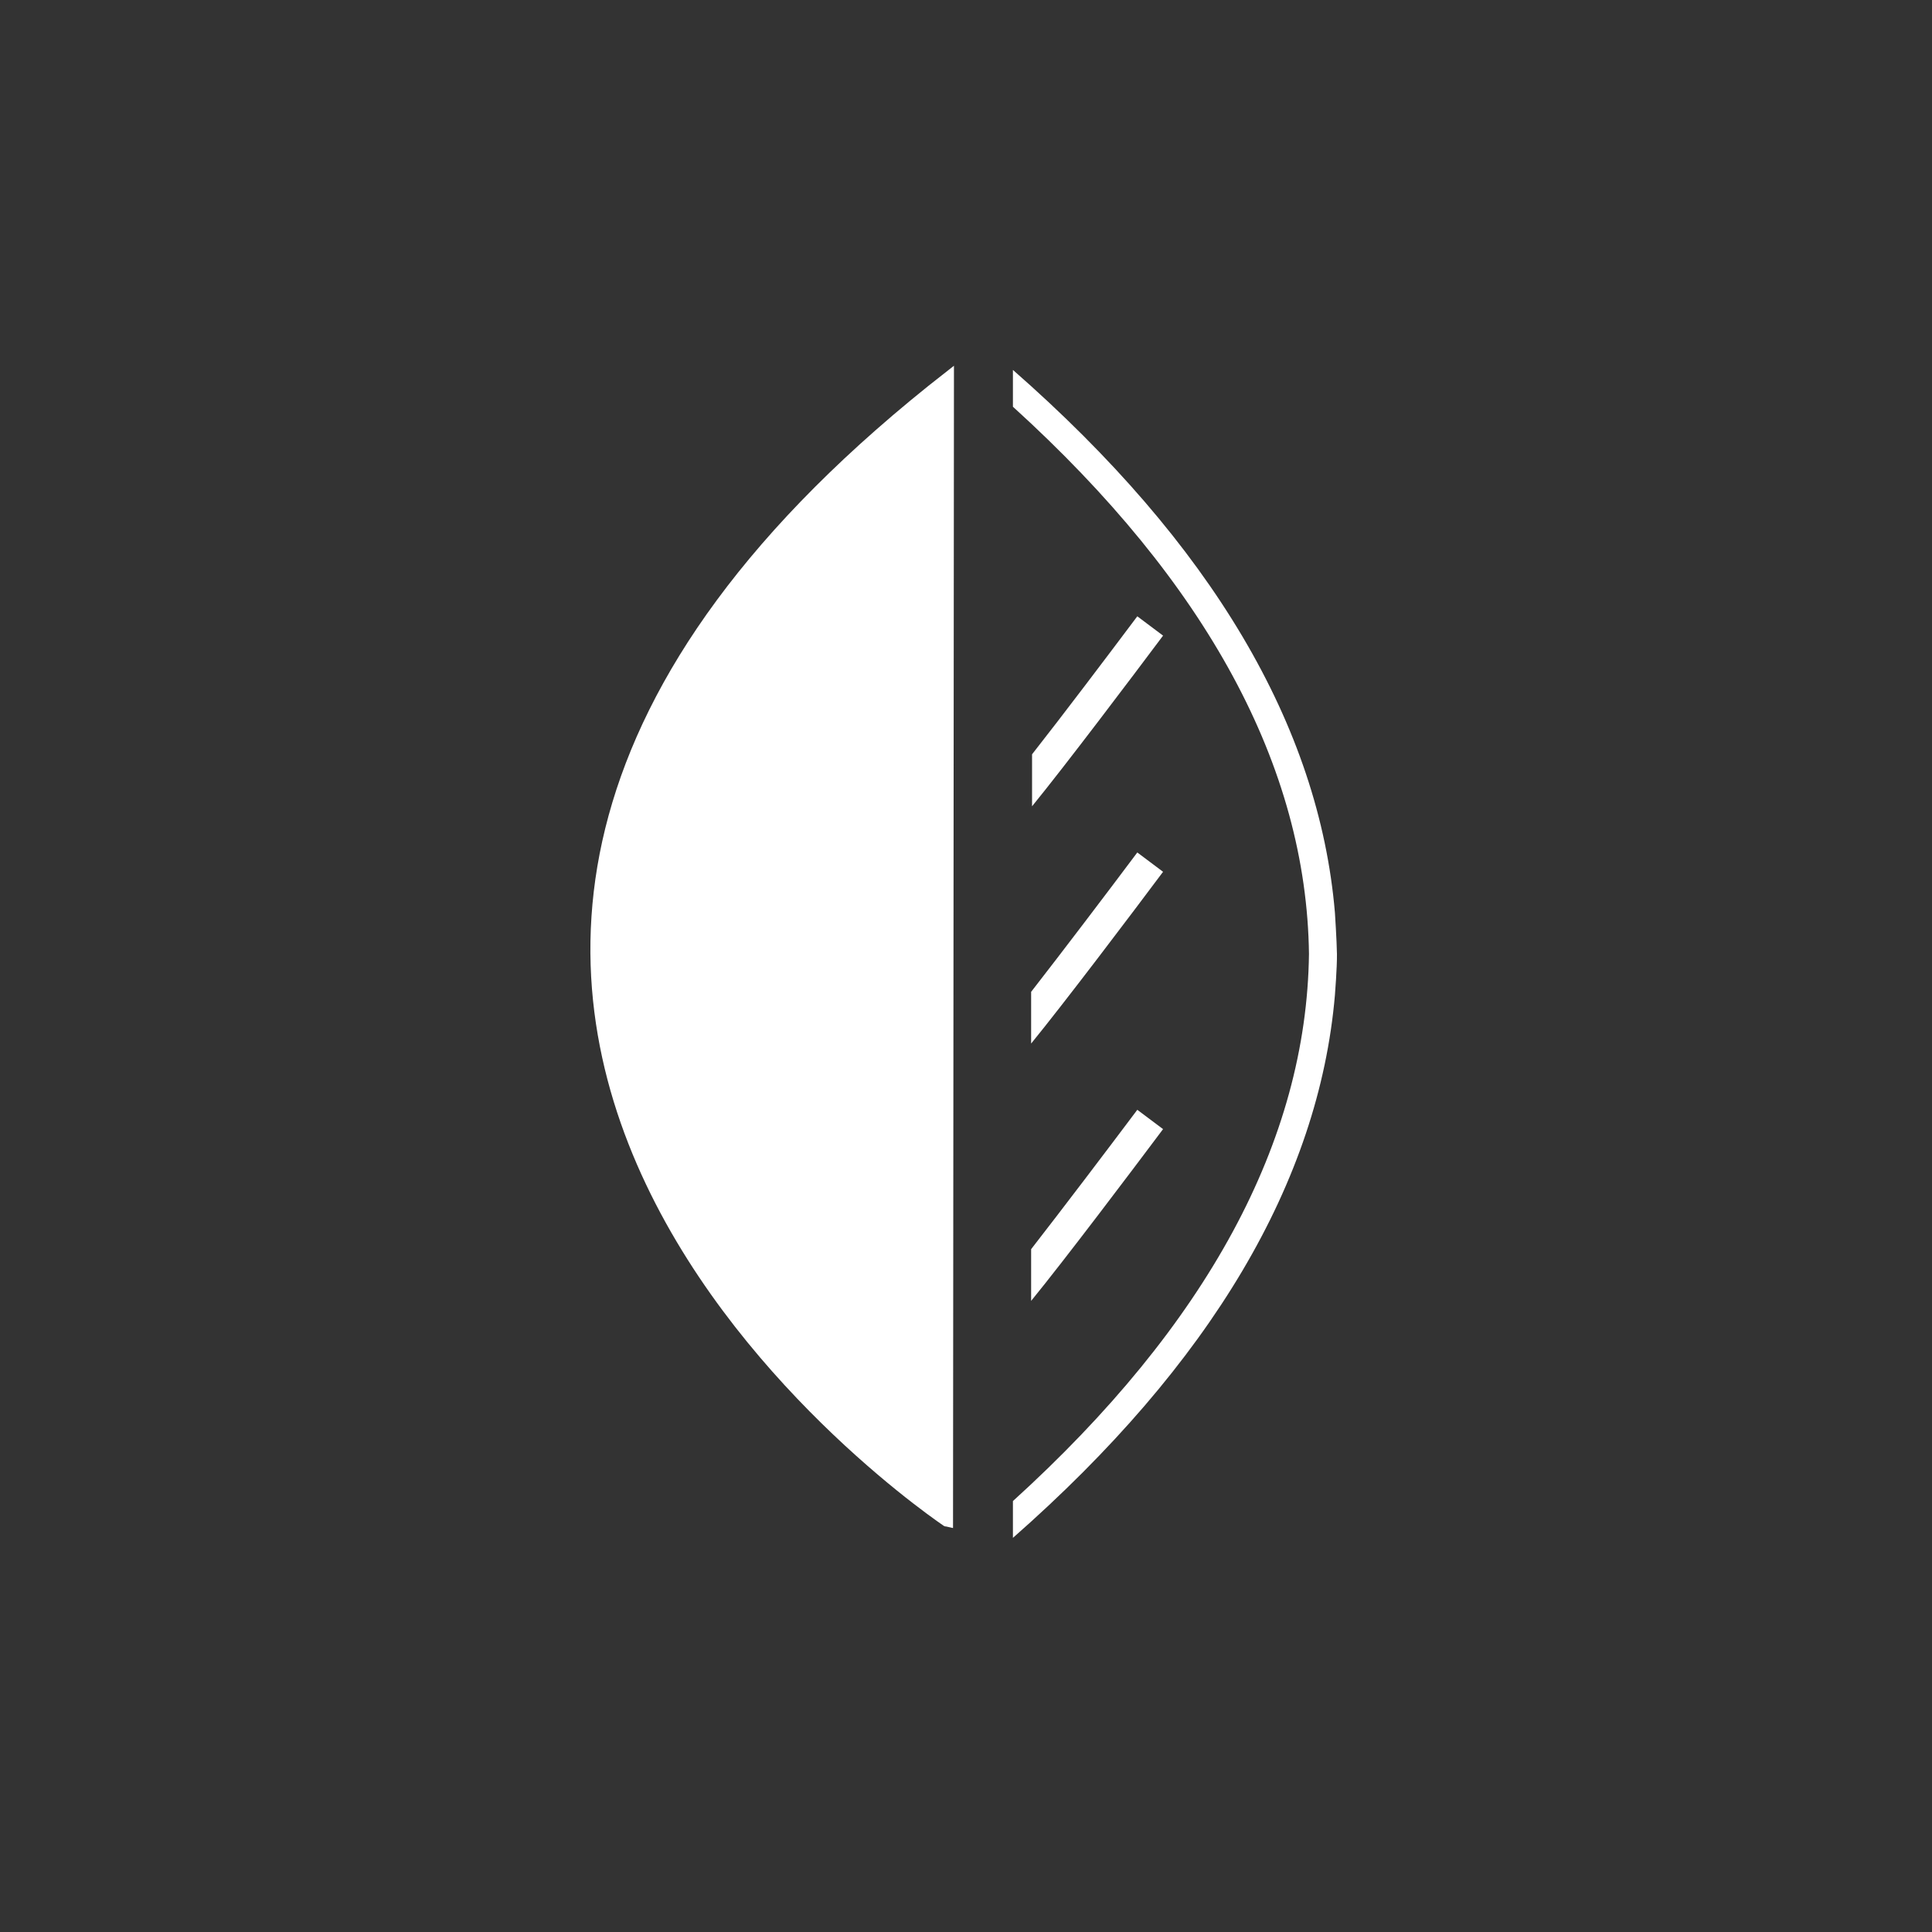 <svg id="Layer_1" data-name="Layer 1" xmlns="http://www.w3.org/2000/svg" viewBox="0 0 210 210"><rect x="0" y="0" width="210" height="210" fill="#333333" stroke="none"/><defs><style>.cls-1,.cls-2{fill:#fff;}.cls-1{stroke:#fff;stroke-miterlimit:10;}</style></defs><path class="cls-1" d="M103.19,40.78c-86.6,67.51-.11,124.81-.1,124.81Z"/><path class="cls-2" d="M112.18,87.64c3.7-4.54,10.78-13.93,14.24-18.55l-2.8-2.1c-3.34,4.45-8,10.62-11.44,15Z"/><path class="cls-2" d="M112.08,113.43c3.67-4.5,10.85-14,14.34-18.67l-2.8-2.1c-3.37,4.5-8.11,10.74-11.54,15.15Z"/><path class="cls-2" d="M112.08,141.4c3.67-4.49,10.84-14,14.34-18.67l-2.8-2.1c-3.37,4.49-8.11,10.74-11.54,15.15Z"/><path class="cls-2" d="M110,40.12h.09l0,0Z"/><path class="cls-2" d="M110,167.26l0,0H110Z"/><path class="cls-2" d="M145.1,99.21c-1.71-20.3-13.44-40.12-35-59v4c21.11,19.16,31.92,39.15,32.18,59.48-.26,20.32-11.07,40.31-32.18,59.47v4c21.53-18.92,33.26-38.74,35-59,0,0,.24-3,.22-4.46S145.1,99.21,145.1,99.21Z"/></svg>